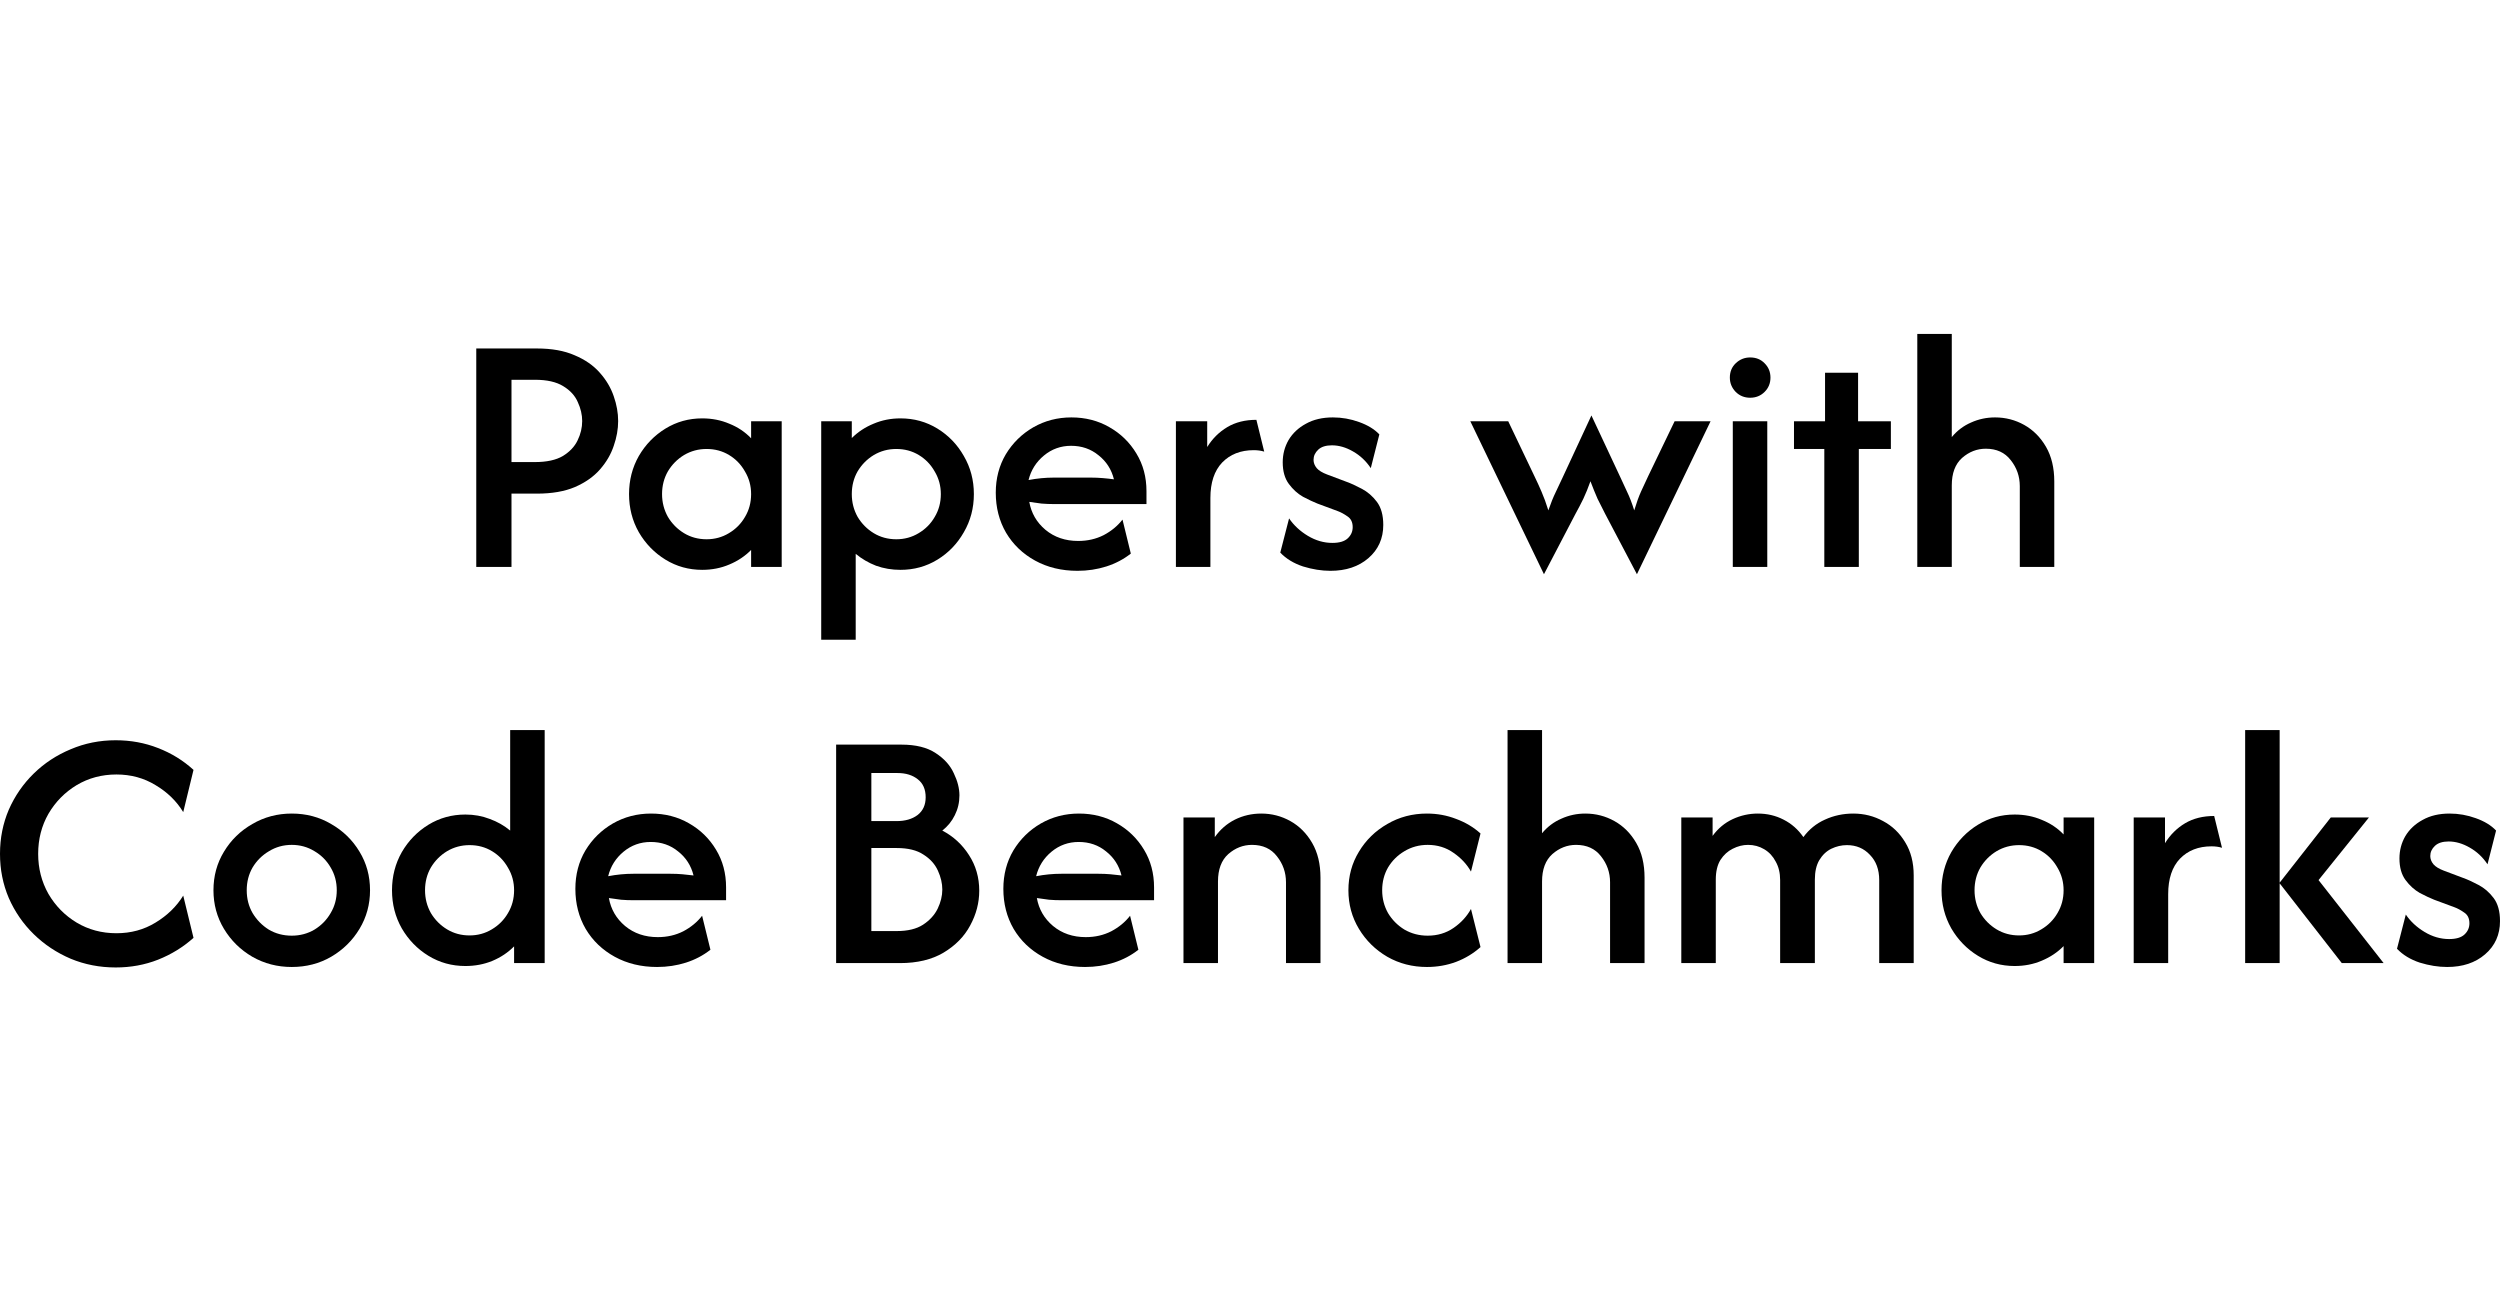 <svg width="146" height="76" viewBox="0 0 146 76" fill="none" xmlns="http://www.w3.org/2000/svg">
<path d="M27.814 33.109V20.351H31.357C32.224 20.351 32.957 20.483 33.557 20.747C34.167 21.003 34.657 21.343 35.029 21.768C35.4 22.184 35.672 22.642 35.843 23.143C36.015 23.635 36.1 24.117 36.1 24.589C36.1 25.062 36.015 25.544 35.843 26.035C35.681 26.527 35.414 26.985 35.043 27.41C34.672 27.836 34.181 28.181 33.572 28.445C32.971 28.7 32.233 28.828 31.357 28.828H29.871V33.109H27.814ZM29.871 26.985H31.243C31.928 26.985 32.471 26.867 32.871 26.631C33.271 26.385 33.557 26.082 33.729 25.723C33.91 25.355 34 24.977 34 24.589C34 24.221 33.914 23.852 33.743 23.483C33.581 23.105 33.295 22.794 32.886 22.548C32.486 22.302 31.938 22.179 31.243 22.179H29.871V26.985Z" fill="black"/>
<path d="M41.008 33.279C40.227 33.279 39.512 33.081 38.864 32.684C38.217 32.287 37.698 31.753 37.307 31.082C36.926 30.411 36.736 29.669 36.736 28.856C36.736 28.044 36.926 27.302 37.307 26.631C37.698 25.96 38.217 25.426 38.864 25.029C39.512 24.632 40.227 24.433 41.008 24.433C41.579 24.433 42.108 24.537 42.593 24.745C43.089 24.944 43.513 25.227 43.865 25.596V24.603H45.651V33.109H43.865V32.117C43.513 32.476 43.089 32.76 42.593 32.967C42.108 33.175 41.579 33.279 41.008 33.279ZM41.265 31.493C41.741 31.493 42.174 31.375 42.565 31.139C42.965 30.902 43.279 30.586 43.508 30.189C43.746 29.792 43.865 29.348 43.865 28.856C43.865 28.374 43.746 27.935 43.508 27.538C43.279 27.131 42.97 26.81 42.579 26.574C42.189 26.338 41.75 26.22 41.265 26.22C40.788 26.22 40.35 26.338 39.95 26.574C39.56 26.81 39.245 27.127 39.007 27.524C38.779 27.921 38.664 28.365 38.664 28.856C38.664 29.338 38.779 29.782 39.007 30.189C39.245 30.586 39.56 30.902 39.95 31.139C40.341 31.375 40.779 31.493 41.265 31.493Z" fill="black"/>
<path d="M47.959 37.362V24.603H49.745V25.582C50.106 25.223 50.53 24.944 51.016 24.745C51.502 24.537 52.026 24.433 52.588 24.433C53.378 24.433 54.097 24.632 54.745 25.029C55.393 25.426 55.907 25.96 56.288 26.631C56.679 27.302 56.874 28.044 56.874 28.856C56.874 29.669 56.679 30.411 56.288 31.082C55.907 31.753 55.393 32.287 54.745 32.684C54.097 33.081 53.378 33.279 52.588 33.279C52.083 33.279 51.607 33.199 51.159 33.038C50.721 32.868 50.325 32.637 49.973 32.344V37.362H47.959ZM52.345 31.493C52.821 31.493 53.254 31.375 53.645 31.139C54.045 30.902 54.359 30.586 54.588 30.189C54.826 29.792 54.945 29.348 54.945 28.856C54.945 28.374 54.826 27.935 54.588 27.538C54.359 27.131 54.05 26.81 53.659 26.574C53.269 26.338 52.831 26.22 52.345 26.22C51.868 26.22 51.43 26.338 51.03 26.574C50.64 26.81 50.325 27.127 50.087 27.524C49.859 27.921 49.745 28.365 49.745 28.856C49.745 29.338 49.859 29.782 50.087 30.189C50.325 30.586 50.64 30.902 51.03 31.139C51.421 31.375 51.859 31.493 52.345 31.493Z" fill="black"/>
<path d="M62.925 33.336C62.001 33.336 61.177 33.138 60.453 32.741C59.729 32.344 59.163 31.8 58.753 31.11C58.353 30.42 58.153 29.641 58.153 28.771C58.153 27.94 58.348 27.193 58.739 26.531C59.139 25.87 59.672 25.345 60.339 24.958C61.015 24.57 61.758 24.377 62.568 24.377C63.387 24.377 64.125 24.566 64.782 24.944C65.449 25.322 65.978 25.837 66.368 26.489C66.759 27.131 66.954 27.864 66.954 28.686V29.438H61.539C61.301 29.438 61.063 29.428 60.825 29.409C60.587 29.381 60.348 29.348 60.11 29.31C60.225 29.962 60.539 30.506 61.053 30.94C61.577 31.375 62.215 31.592 62.968 31.592C63.511 31.592 64.006 31.479 64.454 31.252C64.901 31.016 65.268 30.713 65.554 30.345L66.04 32.33C65.62 32.66 65.144 32.911 64.611 33.081C64.077 33.251 63.515 33.336 62.925 33.336ZM60.067 28.034C60.563 27.94 61.053 27.892 61.539 27.892H63.711C63.949 27.892 64.177 27.902 64.396 27.921C64.625 27.94 64.844 27.963 65.054 27.992C64.911 27.415 64.611 26.947 64.154 26.588C63.706 26.22 63.172 26.035 62.553 26.035C61.953 26.035 61.425 26.224 60.968 26.602C60.51 26.98 60.21 27.458 60.067 28.034Z" fill="black"/>
<path d="M68.673 33.109V24.603H70.501V26.106C70.806 25.615 71.197 25.227 71.673 24.944C72.149 24.66 72.716 24.518 73.373 24.518L73.83 26.375C73.65 26.319 73.445 26.29 73.216 26.29C72.454 26.29 71.84 26.531 71.373 27.013C70.916 27.495 70.687 28.185 70.687 29.083V33.109H68.673Z" fill="black"/>
<path d="M77.697 33.336C77.183 33.336 76.649 33.251 76.097 33.081C75.554 32.901 75.111 32.632 74.768 32.273L75.282 30.274C75.559 30.68 75.925 31.021 76.382 31.295C76.84 31.569 77.316 31.706 77.811 31.706C78.221 31.706 78.521 31.616 78.711 31.436C78.902 31.257 78.997 31.04 78.997 30.784C78.997 30.501 78.897 30.293 78.697 30.16C78.497 30.019 78.306 29.915 78.126 29.849L76.94 29.409C76.702 29.315 76.421 29.182 76.097 29.012C75.782 28.833 75.506 28.582 75.268 28.261C75.03 27.94 74.911 27.519 74.911 26.999C74.911 26.527 75.025 26.092 75.254 25.695C75.492 25.298 75.83 24.982 76.268 24.745C76.706 24.5 77.23 24.377 77.84 24.377C78.364 24.377 78.873 24.466 79.368 24.646C79.873 24.826 80.269 25.067 80.554 25.369L80.054 27.34C79.778 26.924 79.43 26.598 79.011 26.361C78.602 26.125 78.192 26.007 77.783 26.007C77.43 26.007 77.163 26.092 76.983 26.262C76.802 26.432 76.711 26.631 76.711 26.858C76.711 27.028 76.773 27.188 76.897 27.34C77.021 27.481 77.221 27.604 77.497 27.708L78.626 28.133C78.892 28.228 79.192 28.365 79.526 28.544C79.868 28.724 80.164 28.979 80.412 29.31C80.659 29.641 80.783 30.09 80.783 30.657C80.783 31.451 80.492 32.098 79.911 32.599C79.34 33.09 78.602 33.336 77.697 33.336Z" fill="black"/>
<path d="M90.167 33.535L85.867 24.603H88.081L89.61 27.807C89.753 28.1 89.891 28.403 90.025 28.715C90.158 29.017 90.291 29.381 90.424 29.806C90.567 29.39 90.71 29.036 90.853 28.743C90.996 28.45 91.134 28.157 91.267 27.864L92.939 24.263L94.625 27.864C94.758 28.148 94.892 28.436 95.025 28.729C95.168 29.022 95.306 29.381 95.439 29.806C95.573 29.362 95.706 28.993 95.839 28.7C95.982 28.398 96.12 28.1 96.254 27.807L97.797 24.603H99.897L95.597 33.535L93.739 30.005C93.587 29.712 93.439 29.419 93.296 29.126C93.163 28.823 93.025 28.483 92.882 28.105C92.749 28.483 92.611 28.823 92.468 29.126C92.325 29.419 92.172 29.712 92.01 30.005L90.167 33.535Z" fill="black"/>
<path d="M101.195 33.109V24.603H103.209V33.109H101.195ZM102.209 23.228C101.876 23.228 101.595 23.115 101.366 22.888C101.138 22.652 101.023 22.373 101.023 22.052C101.023 21.712 101.138 21.433 101.366 21.215C101.604 20.988 101.885 20.875 102.209 20.875C102.552 20.875 102.833 20.988 103.052 21.215C103.281 21.442 103.395 21.721 103.395 22.052C103.395 22.383 103.281 22.661 103.052 22.888C102.824 23.115 102.543 23.228 102.209 23.228Z" fill="black"/>
<path d="M106.54 33.109V26.22H104.769V24.603H106.583V21.768H108.512V24.603H110.427V26.22H108.555V33.109H106.54Z" fill="black"/>
<path d="M111.97 33.109V19.5H113.984V25.525C114.298 25.147 114.675 24.863 115.113 24.674C115.551 24.476 116.018 24.377 116.513 24.377C117.122 24.377 117.689 24.523 118.213 24.816C118.737 25.109 119.161 25.534 119.485 26.092C119.808 26.65 119.97 27.325 119.97 28.119V33.109H117.956V28.389C117.956 27.822 117.78 27.316 117.427 26.872C117.084 26.427 116.599 26.205 115.97 26.205C115.456 26.205 114.994 26.385 114.584 26.744C114.184 27.103 113.984 27.637 113.984 28.346V33.109H111.97Z" fill="black"/>
<path d="M6.758 56.5C5.824 56.5 4.948 56.33 4.129 55.99C3.31 55.64 2.591 55.163 1.972 54.558C1.353 53.953 0.867 53.249 0.514 52.446C0.171 51.642 0 50.782 0 49.865C0 48.949 0.171 48.089 0.514 47.285C0.867 46.482 1.353 45.778 1.972 45.173C2.591 44.568 3.31 44.096 4.129 43.756C4.948 43.406 5.824 43.231 6.758 43.231C7.634 43.231 8.458 43.382 9.229 43.685C10.011 43.987 10.701 44.412 11.301 44.961L10.701 47.427C10.311 46.785 9.772 46.26 9.087 45.854C8.41 45.438 7.648 45.23 6.801 45.23C5.943 45.23 5.167 45.438 4.472 45.854C3.786 46.27 3.238 46.827 2.829 47.526C2.429 48.226 2.229 49.005 2.229 49.865C2.229 50.716 2.429 51.496 2.829 52.205C3.238 52.904 3.786 53.462 4.472 53.877C5.167 54.293 5.943 54.501 6.801 54.501C7.648 54.501 8.41 54.293 9.087 53.877C9.772 53.462 10.311 52.937 10.701 52.304L11.301 54.77C10.701 55.309 10.011 55.734 9.229 56.046C8.458 56.349 7.634 56.5 6.758 56.5Z" fill="black"/>
<path d="M17.038 56.472C16.2 56.472 15.433 56.273 14.738 55.876C14.042 55.47 13.49 54.926 13.08 54.246C12.671 53.566 12.466 52.814 12.466 51.992C12.466 51.16 12.671 50.409 13.08 49.738C13.49 49.057 14.042 48.519 14.738 48.122C15.433 47.715 16.2 47.512 17.038 47.512C17.886 47.512 18.652 47.715 19.338 48.122C20.033 48.519 20.586 49.057 20.995 49.738C21.405 50.409 21.61 51.16 21.61 51.992C21.61 52.814 21.405 53.566 20.995 54.246C20.586 54.926 20.033 55.47 19.338 55.876C18.652 56.273 17.886 56.472 17.038 56.472ZM17.038 54.643C17.524 54.643 17.966 54.525 18.367 54.288C18.767 54.043 19.081 53.721 19.309 53.325C19.548 52.928 19.667 52.483 19.667 51.992C19.667 51.501 19.548 51.056 19.309 50.659C19.081 50.263 18.767 49.946 18.367 49.71C17.966 49.464 17.524 49.341 17.038 49.341C16.552 49.341 16.109 49.464 15.709 49.71C15.309 49.946 14.99 50.263 14.752 50.659C14.523 51.056 14.409 51.501 14.409 51.992C14.409 52.483 14.523 52.928 14.752 53.325C14.99 53.721 15.304 54.043 15.695 54.288C16.095 54.525 16.543 54.643 17.038 54.643Z" fill="black"/>
<path d="M27.18 56.415C26.389 56.415 25.67 56.217 25.022 55.819C24.375 55.423 23.855 54.889 23.465 54.218C23.084 53.547 22.893 52.805 22.893 51.992C22.893 51.179 23.084 50.437 23.465 49.766C23.855 49.095 24.375 48.561 25.022 48.164C25.67 47.767 26.389 47.569 27.18 47.569C27.684 47.569 28.156 47.654 28.594 47.824C29.042 47.985 29.442 48.212 29.794 48.505V42.636H31.809V56.245H30.023V55.267C29.67 55.626 29.246 55.909 28.751 56.117C28.265 56.316 27.741 56.415 27.18 56.415ZM27.422 54.629C27.899 54.629 28.332 54.511 28.723 54.274C29.123 54.038 29.437 53.721 29.666 53.325C29.904 52.928 30.023 52.483 30.023 51.992C30.023 51.51 29.904 51.071 29.666 50.674C29.437 50.267 29.127 49.946 28.737 49.71C28.346 49.473 27.908 49.355 27.422 49.355C26.946 49.355 26.508 49.473 26.108 49.71C25.718 49.946 25.403 50.263 25.165 50.659C24.936 51.056 24.822 51.501 24.822 51.992C24.822 52.474 24.936 52.918 25.165 53.325C25.403 53.721 25.718 54.038 26.108 54.274C26.498 54.511 26.937 54.629 27.422 54.629Z" fill="black"/>
<path d="M38.374 56.472C37.45 56.472 36.626 56.273 35.902 55.876C35.178 55.479 34.612 54.936 34.202 54.246C33.802 53.556 33.602 52.776 33.602 51.907C33.602 51.075 33.797 50.329 34.188 49.667C34.588 49.005 35.121 48.481 35.788 48.093C36.464 47.706 37.207 47.512 38.017 47.512C38.836 47.512 39.574 47.701 40.231 48.079C40.898 48.457 41.427 48.972 41.817 49.624C42.208 50.267 42.403 51 42.403 51.822V52.573H36.988C36.75 52.573 36.512 52.564 36.274 52.545C36.036 52.517 35.797 52.483 35.559 52.446C35.674 53.098 35.988 53.641 36.502 54.076C37.026 54.511 37.664 54.728 38.417 54.728C38.96 54.728 39.455 54.615 39.903 54.388C40.35 54.151 40.717 53.849 41.003 53.48L41.489 55.465C41.069 55.796 40.593 56.046 40.06 56.217C39.526 56.387 38.965 56.472 38.374 56.472ZM35.517 51.17C36.012 51.075 36.502 51.028 36.988 51.028H39.16C39.398 51.028 39.627 51.037 39.846 51.056C40.074 51.075 40.293 51.099 40.503 51.127C40.36 50.551 40.06 50.083 39.603 49.724C39.155 49.355 38.622 49.171 38.002 49.171C37.402 49.171 36.874 49.36 36.417 49.738C35.959 50.116 35.659 50.593 35.517 51.17Z" fill="black"/>
<path d="M48.83 56.245V43.486H52.645C53.483 43.486 54.15 43.652 54.645 43.982C55.14 44.304 55.492 44.696 55.702 45.159C55.921 45.613 56.031 46.043 56.031 46.449C56.031 46.865 55.94 47.252 55.759 47.611C55.588 47.961 55.345 48.259 55.031 48.505C55.678 48.845 56.197 49.322 56.588 49.936C56.988 50.551 57.188 51.245 57.188 52.02C57.188 52.72 57.012 53.395 56.659 54.047C56.316 54.69 55.797 55.219 55.102 55.635C54.416 56.042 53.569 56.245 52.559 56.245H48.83ZM50.887 54.374H52.373C53.011 54.374 53.521 54.251 53.902 54.005C54.292 53.75 54.578 53.438 54.759 53.069C54.94 52.691 55.031 52.318 55.031 51.949C55.031 51.59 54.945 51.222 54.773 50.844C54.602 50.466 54.321 50.154 53.93 49.908C53.549 49.653 53.03 49.525 52.373 49.525H50.887V54.374ZM50.887 47.952H52.359C52.864 47.952 53.273 47.834 53.587 47.597C53.902 47.352 54.059 47.007 54.059 46.562C54.059 46.099 53.907 45.75 53.602 45.513C53.297 45.268 52.902 45.145 52.416 45.145H50.887V47.952Z" fill="black"/>
<path d="M63.368 56.472C62.444 56.472 61.62 56.273 60.896 55.876C60.172 55.479 59.605 54.936 59.196 54.246C58.796 53.556 58.596 52.776 58.596 51.907C58.596 51.075 58.791 50.329 59.181 49.667C59.581 49.005 60.115 48.481 60.782 48.093C61.458 47.706 62.201 47.512 63.01 47.512C63.83 47.512 64.568 47.701 65.225 48.079C65.892 48.457 66.42 48.972 66.811 49.624C67.201 50.267 67.397 51 67.397 51.822V52.573H61.982C61.744 52.573 61.505 52.564 61.267 52.545C61.029 52.517 60.791 52.483 60.553 52.446C60.667 53.098 60.982 53.641 61.496 54.076C62.02 54.511 62.658 54.728 63.41 54.728C63.953 54.728 64.449 54.615 64.896 54.388C65.344 54.151 65.711 53.849 65.996 53.48L66.482 55.465C66.063 55.796 65.587 56.046 65.053 56.217C64.52 56.387 63.958 56.472 63.368 56.472ZM60.51 51.17C61.005 51.075 61.496 51.028 61.982 51.028H64.153C64.391 51.028 64.62 51.037 64.839 51.056C65.068 51.075 65.287 51.099 65.496 51.127C65.353 50.551 65.053 50.083 64.596 49.724C64.149 49.355 63.615 49.171 62.996 49.171C62.396 49.171 61.867 49.36 61.41 49.738C60.953 50.116 60.653 50.593 60.51 51.17Z" fill="black"/>
<path d="M69.115 56.245V47.739H70.944V48.887C71.258 48.443 71.649 48.103 72.116 47.867C72.592 47.63 73.106 47.512 73.659 47.512C74.268 47.512 74.835 47.659 75.359 47.952C75.883 48.245 76.307 48.67 76.63 49.228C76.954 49.785 77.116 50.461 77.116 51.255V56.245H75.102V51.524C75.102 50.957 74.926 50.452 74.573 50.007C74.23 49.563 73.745 49.341 73.116 49.341C72.602 49.341 72.14 49.521 71.73 49.88C71.33 50.239 71.13 50.773 71.13 51.482V56.245H69.115Z" fill="black"/>
<path d="M83.333 56.472C82.486 56.472 81.714 56.273 81.019 55.876C80.324 55.47 79.771 54.926 79.362 54.246C78.952 53.566 78.747 52.814 78.747 51.992C78.747 51.16 78.952 50.409 79.362 49.738C79.771 49.057 80.324 48.519 81.019 48.122C81.714 47.715 82.486 47.512 83.333 47.512C83.933 47.512 84.5 47.616 85.034 47.824C85.576 48.023 86.053 48.306 86.462 48.675L85.905 50.9C85.667 50.475 85.329 50.111 84.891 49.809C84.453 49.497 83.948 49.341 83.376 49.341C82.881 49.341 82.429 49.464 82.019 49.71C81.619 49.946 81.3 50.263 81.062 50.659C80.833 51.056 80.719 51.501 80.719 51.992C80.719 52.474 80.833 52.918 81.062 53.325C81.3 53.721 81.619 54.043 82.019 54.288C82.429 54.525 82.881 54.643 83.376 54.643C83.948 54.643 84.453 54.492 84.891 54.189C85.329 53.887 85.667 53.518 85.905 53.084L86.462 55.309C86.053 55.678 85.576 55.966 85.034 56.174C84.5 56.372 83.933 56.472 83.333 56.472Z" fill="black"/>
<path d="M88.041 56.245V42.636H90.056V48.66C90.37 48.282 90.746 47.999 91.185 47.81C91.623 47.611 92.09 47.512 92.585 47.512C93.194 47.512 93.761 47.659 94.285 47.952C94.809 48.245 95.233 48.67 95.556 49.228C95.88 49.785 96.042 50.461 96.042 51.255V56.245H94.028V51.524C94.028 50.957 93.852 50.452 93.499 50.007C93.156 49.563 92.671 49.341 92.042 49.341C91.528 49.341 91.066 49.521 90.656 49.88C90.256 50.239 90.056 50.773 90.056 51.482V56.245H88.041Z" fill="black"/>
<path d="M98.188 56.245V47.739H100.016V48.816C100.331 48.382 100.721 48.056 101.188 47.838C101.655 47.621 102.145 47.512 102.659 47.512C103.202 47.512 103.702 47.63 104.16 47.867C104.626 48.103 105.012 48.443 105.317 48.887C105.65 48.434 106.069 48.093 106.574 47.867C107.088 47.63 107.641 47.512 108.231 47.512C108.86 47.512 109.441 47.659 109.974 47.952C110.508 48.235 110.936 48.646 111.26 49.185C111.594 49.724 111.76 50.371 111.76 51.127V56.245H109.746V51.397C109.746 50.782 109.565 50.291 109.203 49.922C108.851 49.544 108.403 49.355 107.86 49.355C107.546 49.355 107.241 49.426 106.946 49.568C106.66 49.71 106.427 49.932 106.246 50.234C106.074 50.527 105.988 50.905 105.988 51.368V56.245H103.96V51.397C103.96 50.981 103.874 50.622 103.702 50.319C103.541 50.007 103.317 49.766 103.031 49.596C102.745 49.426 102.431 49.341 102.088 49.341C101.783 49.341 101.483 49.417 101.188 49.568C100.902 49.71 100.664 49.927 100.474 50.22C100.293 50.513 100.202 50.896 100.202 51.368V56.245H98.188Z" fill="black"/>
<path d="M117.657 56.415C116.875 56.415 116.161 56.217 115.513 55.819C114.866 55.423 114.347 54.889 113.956 54.218C113.575 53.547 113.385 52.805 113.385 51.992C113.385 51.179 113.575 50.437 113.956 49.766C114.347 49.095 114.866 48.561 115.513 48.164C116.161 47.767 116.875 47.569 117.657 47.569C118.228 47.569 118.757 47.673 119.242 47.881C119.738 48.079 120.162 48.363 120.514 48.731V47.739H122.3V56.245H120.514V55.252C120.162 55.612 119.738 55.895 119.242 56.103C118.757 56.311 118.228 56.415 117.657 56.415ZM117.914 54.629C118.39 54.629 118.823 54.511 119.214 54.274C119.614 54.038 119.928 53.721 120.157 53.325C120.395 52.928 120.514 52.483 120.514 51.992C120.514 51.51 120.395 51.071 120.157 50.674C119.928 50.267 119.619 49.946 119.228 49.71C118.838 49.473 118.399 49.355 117.914 49.355C117.437 49.355 116.999 49.473 116.599 49.71C116.209 49.946 115.894 50.263 115.656 50.659C115.428 51.056 115.313 51.501 115.313 51.992C115.313 52.474 115.428 52.918 115.656 53.325C115.894 53.721 116.209 54.038 116.599 54.274C116.99 54.511 117.428 54.629 117.914 54.629Z" fill="black"/>
<path d="M124.608 56.245V47.739H126.436V49.242C126.741 48.75 127.132 48.363 127.608 48.079C128.084 47.796 128.651 47.654 129.308 47.654L129.765 49.511C129.584 49.454 129.38 49.426 129.151 49.426C128.389 49.426 127.775 49.667 127.308 50.149C126.851 50.631 126.622 51.321 126.622 52.219V56.245H124.608Z" fill="black"/>
<path d="M136.761 56.245L133.117 51.567L136.118 47.739H138.347L135.403 51.397L139.204 56.245H136.761ZM131.117 56.245V42.636H133.132V56.245H131.117Z" fill="black"/>
<path d="M142.914 56.472C142.4 56.472 141.866 56.387 141.314 56.217C140.771 56.037 140.328 55.768 139.985 55.408L140.499 53.41C140.776 53.816 141.142 54.156 141.6 54.43C142.057 54.704 142.533 54.841 143.028 54.841C143.438 54.841 143.738 54.752 143.928 54.572C144.119 54.392 144.214 54.175 144.214 53.92C144.214 53.636 144.114 53.428 143.914 53.296C143.714 53.154 143.524 53.05 143.343 52.984L142.157 52.545C141.919 52.45 141.638 52.318 141.314 52.148C140.999 51.968 140.723 51.718 140.485 51.397C140.247 51.075 140.128 50.655 140.128 50.135C140.128 49.662 140.242 49.228 140.471 48.831C140.709 48.434 141.047 48.117 141.485 47.881C141.923 47.635 142.447 47.512 143.057 47.512C143.581 47.512 144.09 47.602 144.586 47.782C145.09 47.961 145.486 48.202 145.771 48.505L145.271 50.475C144.995 50.059 144.647 49.733 144.228 49.497C143.819 49.261 143.409 49.142 143 49.142C142.647 49.142 142.381 49.228 142.2 49.398C142.019 49.568 141.928 49.766 141.928 49.993C141.928 50.163 141.99 50.324 142.114 50.475C142.238 50.617 142.438 50.74 142.714 50.844L143.843 51.269C144.109 51.364 144.409 51.501 144.743 51.68C145.086 51.86 145.381 52.115 145.629 52.446C145.876 52.776 146 53.225 146 53.792C146 54.586 145.709 55.234 145.128 55.734C144.557 56.226 143.819 56.472 142.914 56.472Z" fill="black"/>
</svg>
